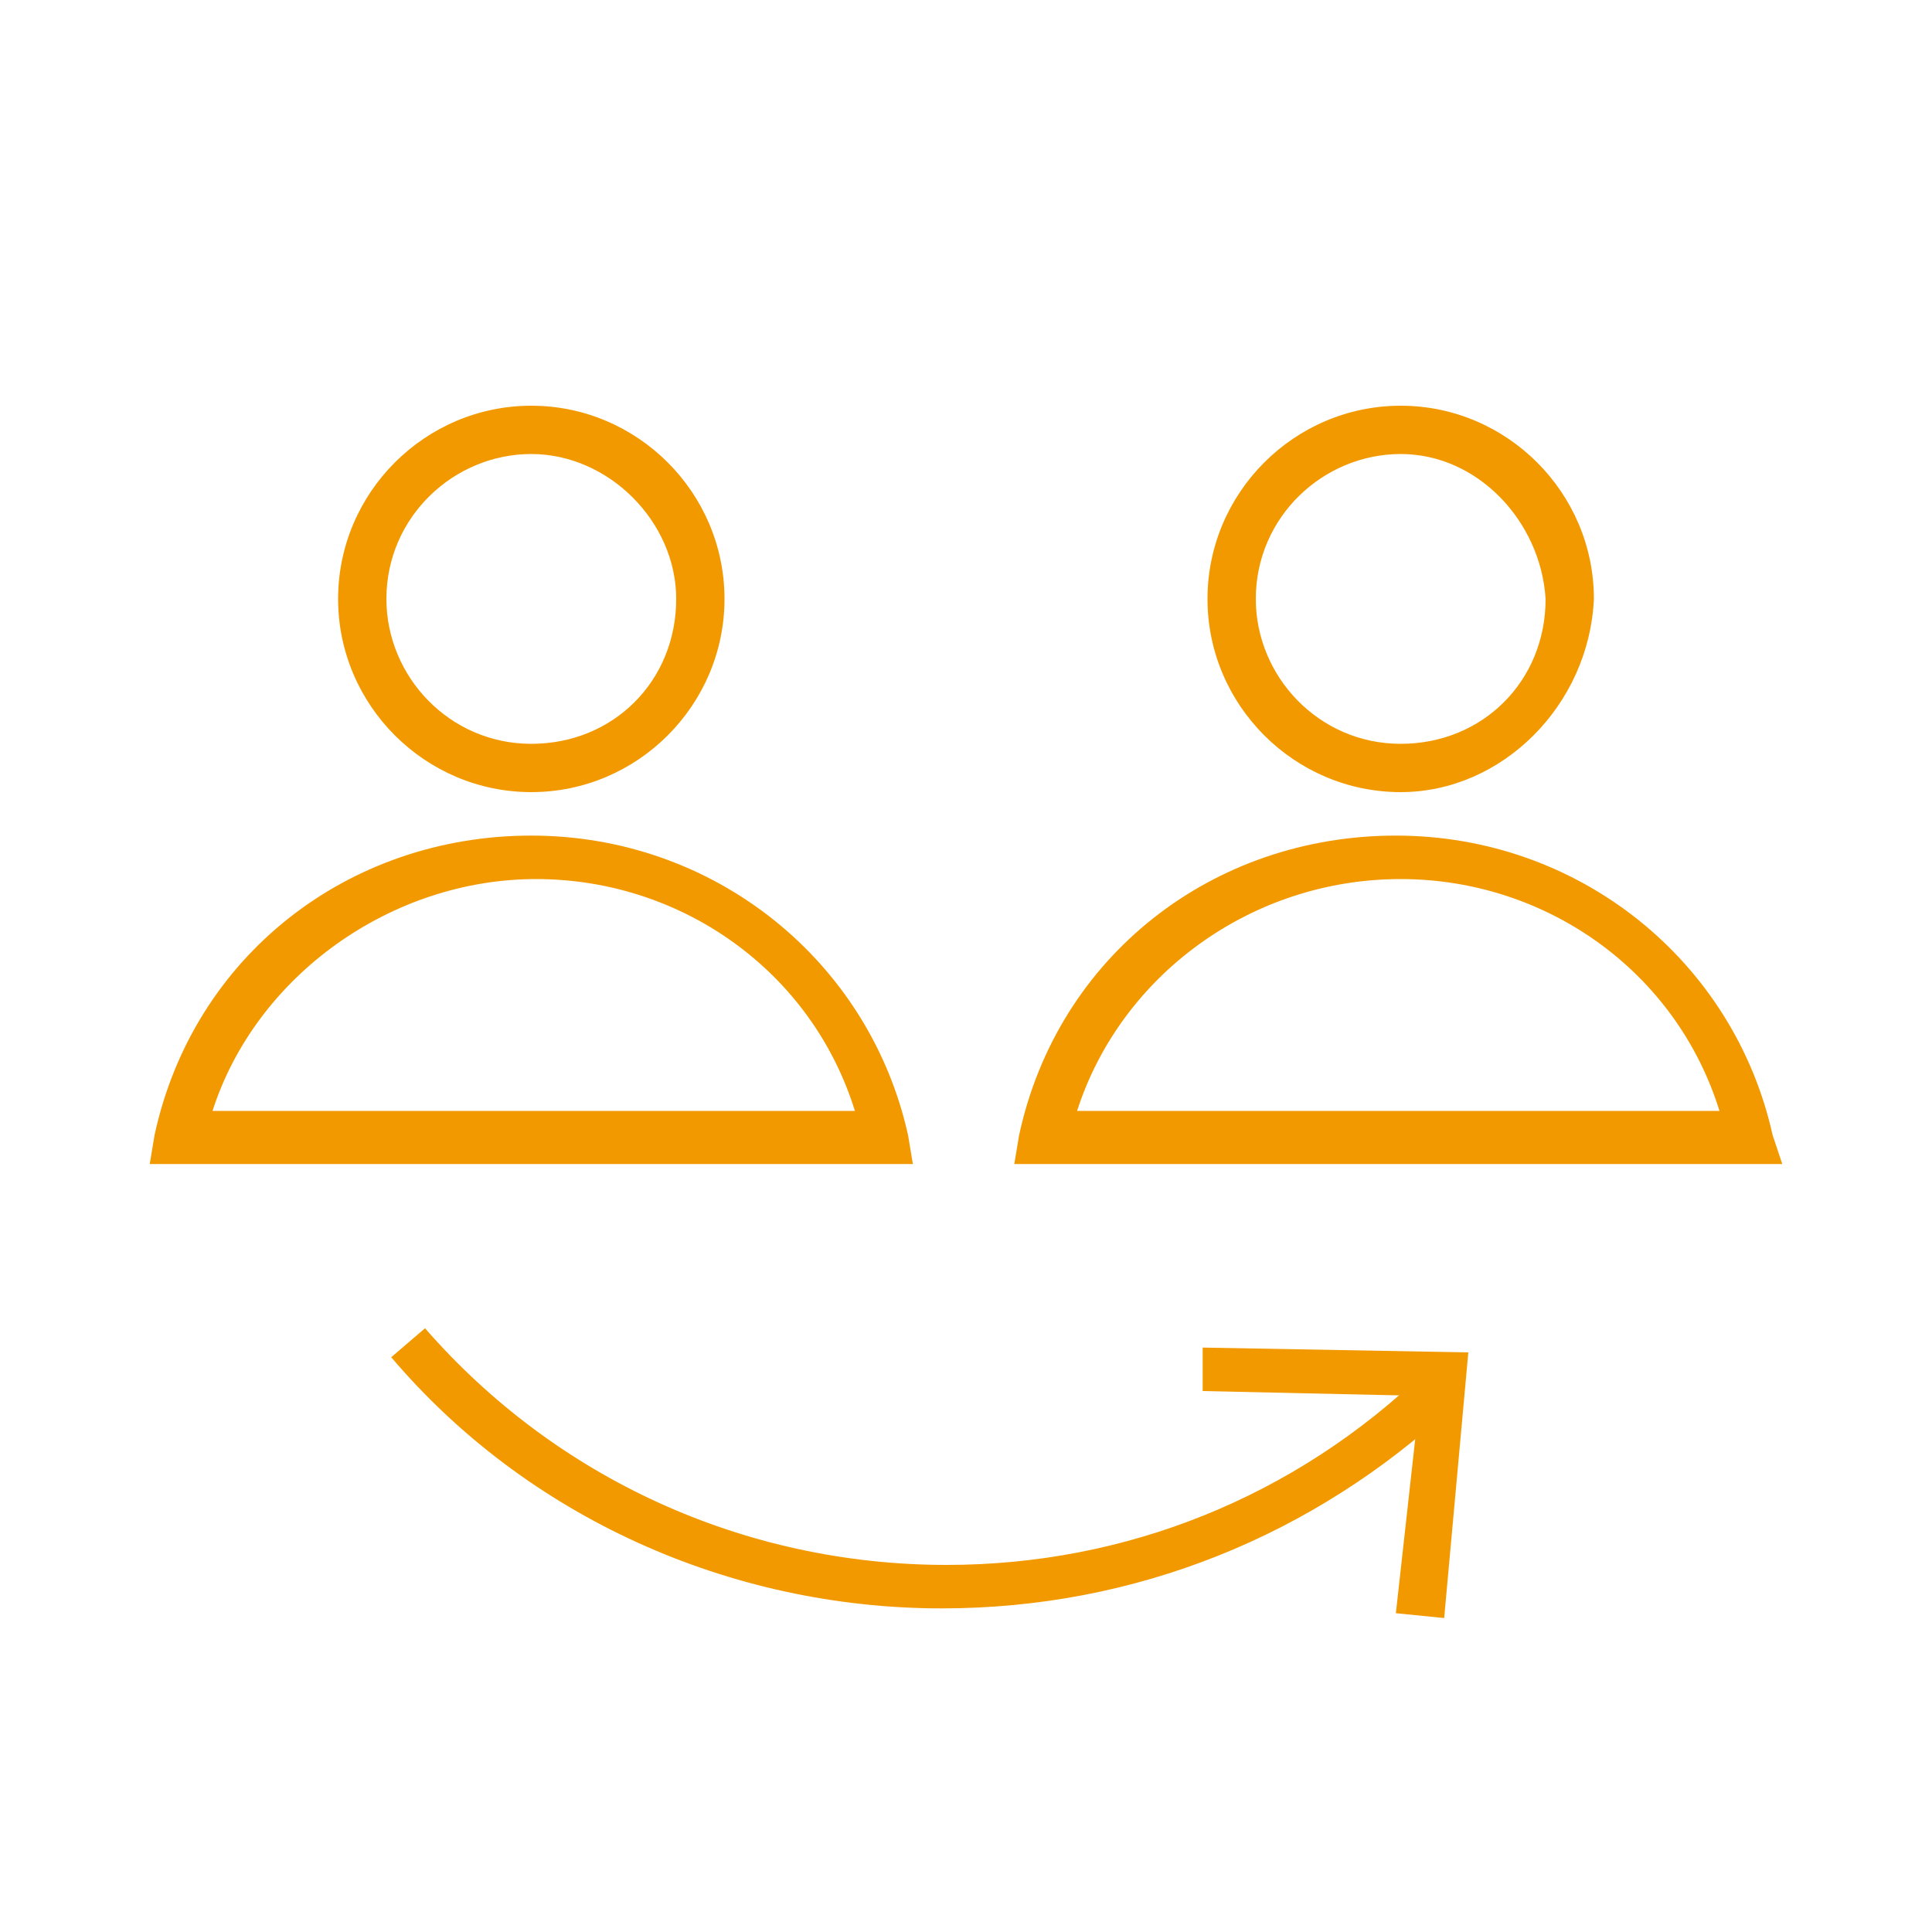 <?xml version="1.0" encoding="utf-8"?>
<!-- Generator: Adobe Illustrator 27.6.1, SVG Export Plug-In . SVG Version: 6.00 Build 0)  -->
<svg version="1.1" id="Layer_1" xmlns="http://www.w3.org/2000/svg" xmlns:xlink="http://www.w3.org/1999/xlink" x="0px" y="0px"
	 viewBox="0 0 40 40" style="enable-background:new 0 0 40 40;" xml:space="preserve">
<style type="text/css">
	.st0{fill:#F39900;}
</style>
<path class="st0" d="M18.9,24.1H3.1l0.1-0.6c0.8-3.7,4-6.2,7.8-6.2s7,2.6,7.8,6.2L18.9,24.1z M4.4,23h13.3c-0.9-2.9-3.6-4.8-6.6-4.8
	S5.3,20.2,4.4,23z"/>
<path class="st0" d="M11,16.4c-2.2,0-4-1.8-4-4c0-2.2,1.8-4,4-4s4,1.8,4,4C15,14.6,13.2,16.4,11,16.4z M11,9.4c-1.6,0-3,1.3-3,3
	c0,1.6,1.3,3,3,3s3-1.3,3-3C14,10.8,12.6,9.4,11,9.4z"/>
<path class="st0" d="M36.9,24.1H21l0.1-0.6c0.8-3.7,4-6.2,7.8-6.2c3.8,0,7,2.6,7.8,6.2L36.9,24.1z M22.3,23h13.3
	c-0.9-2.9-3.6-4.8-6.6-4.8C25.9,18.2,23.2,20.2,22.3,23z"/>
<path class="st0" d="M29,16.4c-2.2,0-4-1.8-4-4c0-2.2,1.8-4,4-4s4,1.8,4,4C32.9,14.6,31.1,16.4,29,16.4z M29,9.4c-1.6,0-3,1.3-3,3
	c0,1.6,1.3,3,3,3s3-1.3,3-3C31.9,10.8,30.6,9.4,29,9.4z"/>
<g>
	<path class="st0" d="M19.5,33.3c-4.4,0-8.6-1.9-11.4-5.2l0.7-0.6c2.7,3.1,6.6,4.9,10.8,4.9c3.7,0,7.2-1.4,9.9-4l0.6,0.7
		C27.2,31.8,23.5,33.3,19.5,33.3z"/>
	<g>
		<polygon class="st0" points="24.9,27.9 24.9,28.8 29.4,28.9 28.9,33.4 29.9,33.5 30.4,28 		"/>
	</g>
</g>
</svg>
